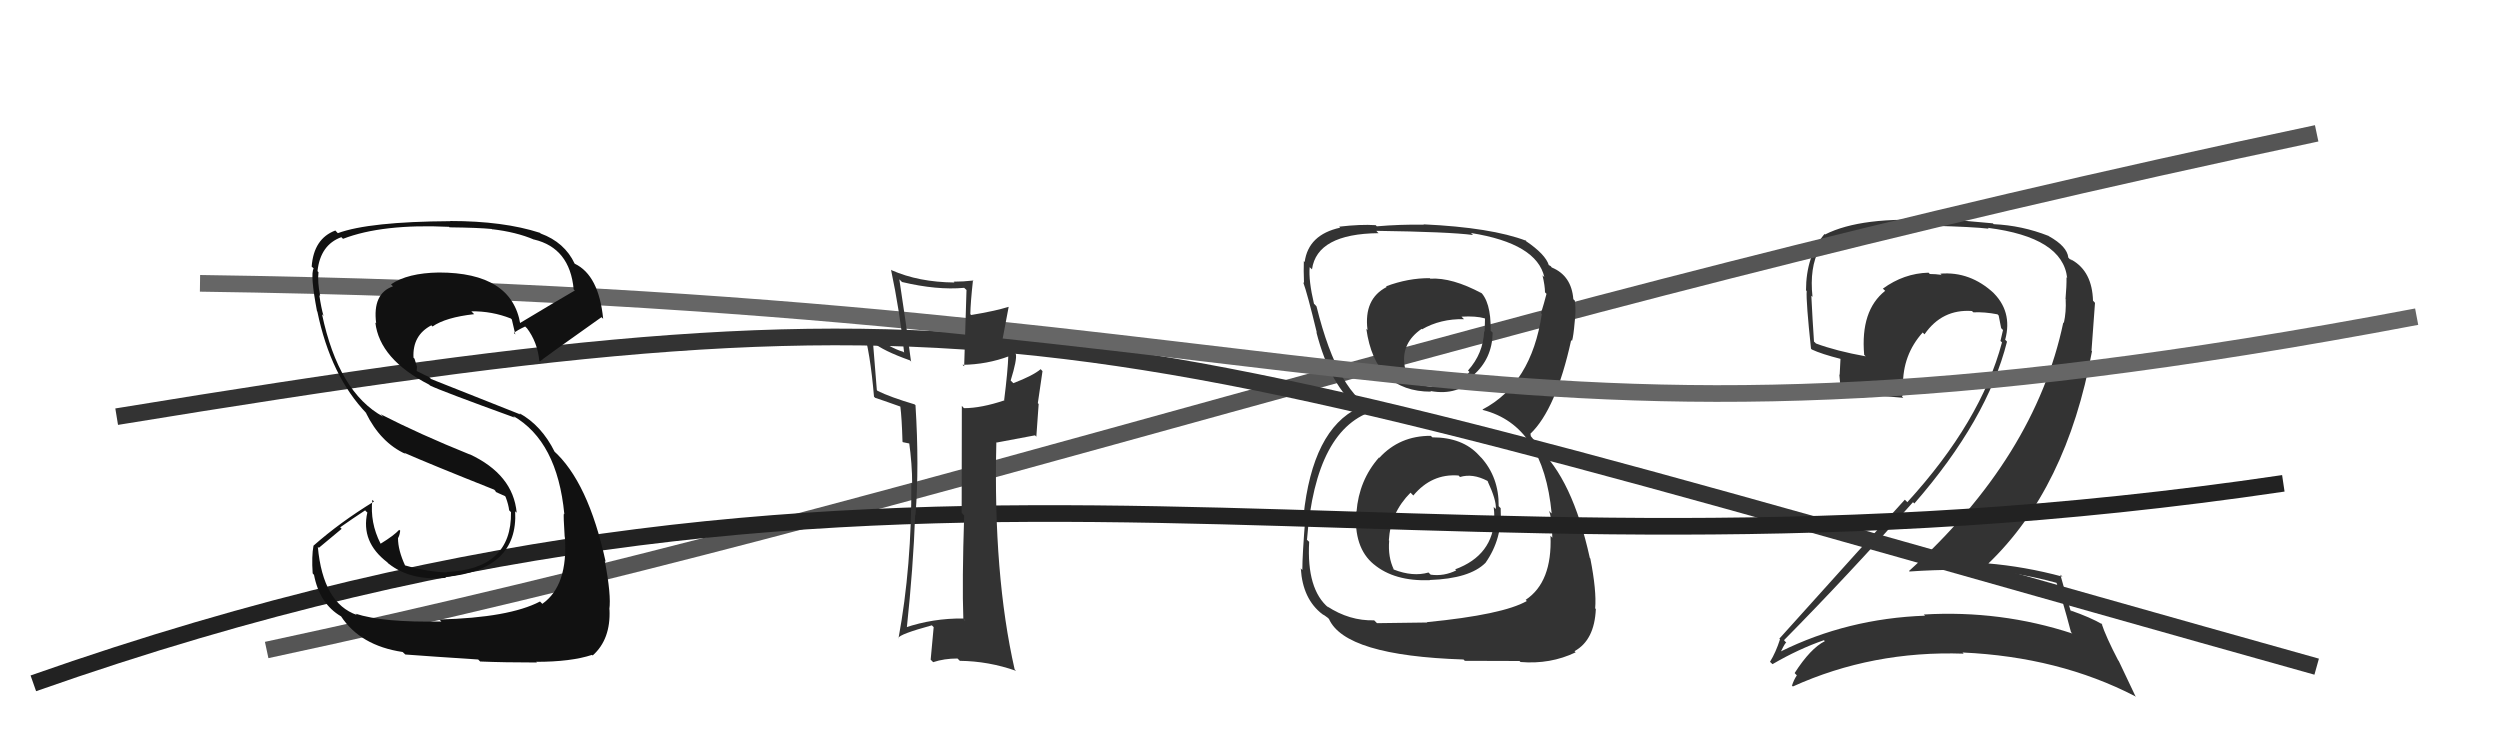 <svg xmlns="http://www.w3.org/2000/svg" width="150" height="44" viewBox="0,0,150,44"><path fill="#333" d="M123.33 34.83L123.43 34.93L123.35 34.85Q123.73 35.91 124.26 37.93L124.23 37.90L124.34 38.01Q120.04 36.60 115.43 36.87L115.48 36.92L115.51 36.94Q110.84 37.11 106.84 39.09L106.89 39.13L106.85 39.10Q107.15 38.48 107.19 38.56L107.13 38.51L107.04 38.41Q110.86 34.54 114.78 30.13L114.67 30.02L114.86 30.21Q119.24 25.18 120.42 20.50L120.36 20.43L120.31 20.39Q120.78 18.65 119.50 17.47L119.59 17.56L119.64 17.60Q118.21 16.27 116.42 16.42L116.54 16.54L116.48 16.49Q116.13 16.44 115.79 16.44L115.85 16.50L115.71 16.36Q114.23 16.40 112.97 17.32L113.04 17.38L113.11 17.45Q111.62 18.63 111.85 21.29L111.90 21.34L111.94 21.38Q110.17 21.06 108.96 20.61L108.87 20.52L108.84 20.50Q108.75 19.19 108.68 17.74L108.60 17.67L108.75 17.81Q108.56 16.06 109.17 14.92L109.20 14.95L109.14 14.89Q111.00 13.59 114.35 13.59L114.36 13.60L116.15 13.63L116.06 13.55Q118.36 13.61 119.31 13.72L119.33 13.73L119.27 13.67Q123.76 14.24 124.03 16.68L123.93 16.58L123.99 16.65Q124.00 17.15 123.93 17.95L124.02 18.04L123.94 17.97Q123.98 18.70 123.83 19.38L123.71 19.26L123.80 19.34Q122.11 27.41 114.54 34.26L114.59 34.31L114.57 34.29Q116.03 34.19 117.40 34.19L117.28 34.07L117.24 34.03Q120.64 34.20 123.50 35.00ZM122.88 14.13L122.89 14.13L122.90 14.15Q121.33 13.53 119.62 13.45L119.57 13.40L116.01 13.08L116.17 13.24Q111.70 12.96 109.50 14.07L109.52 14.09L109.47 14.04Q108.36 15.37 108.36 17.43L108.35 17.41L108.40 17.46Q108.36 18.11 108.66 20.92L108.65 20.91L108.71 20.97Q109.28 21.24 110.46 21.54L110.43 21.51L110.38 22.49L110.36 22.47Q110.40 23.00 110.47 23.53L110.47 23.53L110.51 23.57Q111.73 23.64 114.20 23.87L114.24 23.91L114.12 23.79Q114.25 23.57 114.25 23.23L114.12 23.11L114.18 23.16Q114.15 21.30 115.36 19.95L115.28 19.87L115.47 20.06Q116.52 18.54 118.31 18.66L118.35 18.69L118.40 18.74Q119.09 18.71 119.85 18.86L119.93 18.94L119.92 18.93Q119.99 19.27 120.07 19.69L120.05 19.67L120.18 19.80Q120.10 20.11 120.03 20.45L120.02 20.45L120.12 20.54Q118.86 25.29 114.44 30.13L114.37 30.06L114.29 29.98Q112.20 32.27 106.76 38.32L106.77 38.33L106.80 38.36Q106.55 39.14 106.20 39.71L106.33 39.83L106.35 39.85Q107.91 38.94 109.44 38.41L109.36 38.33L109.49 38.47Q108.63 38.90 107.68 40.38L107.70 40.41L107.81 40.52Q107.63 40.79 107.52 41.13L107.46 41.07L107.57 41.19Q112.34 39.03 117.82 39.22L117.94 39.34L117.75 39.15Q123.53 39.41 128.10 41.77L128.15 41.82L127.12 39.65L127.09 39.62Q126.35 38.20 126.09 37.40L126.14 37.45L126.16 37.47Q125.43 37.04 124.21 36.62L124.34 36.75L124.24 36.66Q124.00 35.85 123.62 34.48L123.70 34.55L123.75 34.60Q121.50 33.99 119.22 33.80L119.18 33.76L119.26 33.85Q124.00 29.33 125.52 21.07L125.49 21.04L125.70 18.17L125.58 18.04Q125.53 16.29 124.32 15.60L124.29 15.57L124.33 15.65L124.32 15.64Q124.28 15.56 124.20 15.56L124.25 15.61L124.10 15.46Q124.03 14.78 122.93 14.17Z"/><path d="M16 39 C58 30,87 19,139 8" stroke="#555" fill="none"/><path fill="#333" d="M85.83 26.13L85.94 26.24L85.85 26.15Q83.98 26.14 82.76 27.47L82.72 27.44L82.74 27.45Q81.54 28.81 81.39 30.71L81.45 30.77L81.37 30.69Q81.21 32.86 82.43 33.86L82.43 33.87L82.42 33.85Q83.66 34.89 85.79 34.81L85.81 34.83L85.78 34.80Q88.18 34.72 89.13 33.77L89.11 33.75L89.13 33.77Q90.15 32.32 90.04 30.49L89.98 30.43L89.92 30.37Q89.94 28.64 88.86 27.44L88.88 27.47L88.74 27.32Q87.76 26.24 85.94 26.24ZM85.82 16.71L85.87 16.77L85.79 16.69Q84.49 16.68 83.16 17.18L83.16 17.17L83.20 17.22Q81.82 17.93 82.05 19.79L82.05 19.80L81.98 19.73Q82.51 23.50 85.86 23.50L85.82 23.46L85.82 23.46Q87.50 23.77 88.49 22.63L88.40 22.53L88.39 22.52Q89.53 21.53 89.56 19.97L89.56 19.96L89.44 19.84Q89.47 18.05 88.75 17.44L88.80 17.49L88.91 17.60Q87.12 16.64 85.82 16.72ZM85.52 37.24L85.63 37.35L82.62 37.39L82.45 37.22Q80.97 37.26 79.63 36.38L79.62 36.36L79.72 36.47Q78.39 35.37 78.55 32.51L78.40 32.37L78.42 32.38Q78.94 25.60 82.56 24.61L82.61 24.67L82.58 24.63Q80.32 23.75 78.99 18.38L78.88 18.26L78.84 18.23Q78.51 16.83 78.58 16.03L78.74 16.18L78.72 16.16Q79.02 14.03 82.71 13.99L82.64 13.92L82.58 13.85Q86.94 13.91 88.38 14.10L88.37 14.09L88.26 13.98Q92.21 14.61 92.66 16.63L92.53 16.50L92.55 16.52Q92.70 17.16 92.70 17.54L92.77 17.61L92.79 17.63Q92.65 18.18 92.46 18.79L92.56 18.89L92.51 18.84Q91.88 23.04 88.95 24.57L88.94 24.56L88.98 24.60Q92.60 25.52 93.10 30.81L92.98 30.70L92.93 30.64Q93.10 30.96 93.14 32.26L93.06 32.18L93.03 32.15Q93.14 34.93 91.54 35.99L91.48 35.93L91.61 36.06Q90.18 36.88 85.61 37.33ZM87.89 39.65L87.90 39.65L91.17 39.66L91.23 39.72Q93.02 39.87 94.54 39.14L94.48 39.08L94.47 39.07Q95.67 38.41 95.75 36.54L95.61 36.40L95.71 36.50Q95.80 35.45 95.42 33.51L95.25 33.34L95.39 33.48Q94.34 28.71 92.25 26.84L92.39 26.98L92.21 26.61L91.85 26.17L91.83 26.04L91.82 26.03Q93.36 24.56 94.27 20.41L94.32 20.45L94.32 20.46Q94.41 20.16 94.48 19.33L94.35 19.19L94.48 19.33Q94.57 18.65 94.49 18.04L94.51 18.06L94.40 17.95Q94.29 16.54 93.11 16.05L93.04 15.98L93.10 16.00L92.94 15.91L92.93 15.91Q92.73 15.26 91.55 14.46L91.55 14.45L91.53 14.39L91.58 14.45Q89.49 13.65 85.41 13.46L85.45 13.49L85.44 13.48Q83.98 13.46 82.60 13.58L82.63 13.60L82.54 13.51Q81.64 13.45 80.35 13.60L80.47 13.72L80.41 13.66Q78.50 14.08 78.28 15.72L78.22 15.66L78.23 15.68Q78.21 16.18 78.24 16.98L78.20 16.94L78.19 16.93Q78.44 17.60 79.01 19.96L78.97 19.91L78.98 19.92Q79.82 23.20 81.57 24.53L81.49 24.46L81.53 24.50L81.51 24.47Q78.75 25.78 78.21 30.96L78.28 31.03L78.32 31.07Q78.14 33.29 78.14 34.20L78.01 34.07L78.05 34.12Q78.16 35.94 79.34 36.85L79.25 36.76L79.38 36.88Q79.41 36.87 79.67 37.07L79.79 37.19L79.73 37.12Q80.69 39.34 87.81 39.57ZM87.50 28.52L87.57 28.59L87.60 28.62Q88.36 28.39 89.24 28.85L89.31 28.92L89.26 28.88Q89.79 30.01 89.75 30.54L89.61 30.41L89.62 30.41Q89.66 30.73 89.66 31.03L89.65 31.02L89.67 31.03Q89.60 33.32 87.31 34.16L87.48 34.33L87.38 34.22Q86.64 34.59 85.84 34.48L85.73 34.37L85.71 34.35Q84.77 34.62 83.62 34.17L83.52 34.06L83.63 34.17Q83.27 33.43 83.35 32.44L83.40 32.49L83.33 32.42Q83.43 30.77 84.63 29.56L84.68 29.61L84.80 29.73Q85.90 28.41 87.50 28.53ZM87.83 19.14L87.84 19.15L87.69 19.00Q88.55 18.95 89.08 19.10L89.10 19.12L89.08 19.90L89.05 19.87Q88.99 21.22 88.08 22.23L88.17 22.32L88.17 22.32Q87.25 23.32 85.88 23.13L85.84 23.10L85.95 23.21Q84.86 23.10 84.44 22.87L84.38 22.82L84.44 22.88Q84.38 22.59 84.27 21.90L84.38 22.01L84.27 21.90Q84.08 20.57 85.30 19.73L85.33 19.76L85.32 19.76Q86.43 19.12 87.84 19.15Z"/><path d="M7 25 C62 16,64 19,139 40" stroke="#333" fill="none"/><path d="M12 17 C84 18,87 30,145 19" stroke="#666" fill="none"/><path d="M2 41 C56 22,83 37,137 29" stroke="#222" fill="none"/><path fill="#333" d="M57.90 37.22L57.91 37.24L57.79 37.11Q55.98 37.09 54.30 37.66L54.40 37.76L54.40 37.76Q54.80 34.00 54.91 30.88L55.07 31.04L54.93 30.90Q55.16 27.97 54.93 24.32L54.93 24.31L54.87 24.26Q53.42 23.83 52.65 23.45L52.61 23.40L52.38 20.55L52.36 20.53Q52.99 21.05 54.59 21.62L54.76 21.78L54.66 21.68Q54.38 19.50 53.96 16.76L54.01 16.81L54.12 16.92Q56.22 17.42 57.85 17.27L57.99 17.40L57.85 21.98L57.75 21.89Q59.22 21.87 60.55 21.37L60.57 21.39L60.50 21.32Q60.47 22.25 60.25 24.00L60.40 24.15L60.27 24.02Q58.87 24.49 57.84 24.49L57.79 24.44L57.71 24.35Q57.70 26.51 57.70 30.77L57.84 30.92L57.85 30.93Q57.72 34.95 57.80 37.12ZM60.94 20.77L60.91 20.74L60.95 20.78Q60.63 20.84 60.02 21.07L60.02 21.06L60.52 18.41L60.52 18.41Q59.67 18.67 58.27 18.90L58.38 19.01L58.22 18.85Q58.23 18.17 58.38 16.80L58.35 16.78L58.41 16.83Q57.79 16.90 57.22 16.90L57.16 16.84L57.27 16.95Q55.12 16.93 53.49 16.21L53.49 16.21L53.46 16.18Q53.99 18.69 54.25 21.17L54.33 21.24L54.20 21.11Q53.46 20.91 51.94 19.88L51.92 19.86L51.78 19.72Q52.21 21.10 52.44 23.80L52.34 23.70L52.51 23.87Q52.83 23.97 54.01 24.39L54.05 24.43L54.02 24.39Q54.11 25.09 54.15 26.50L54.17 26.53L54.61 26.62L54.56 26.49L54.54 26.48Q54.73 27.85 54.73 29.03L54.70 28.99L54.68 28.97Q54.71 33.96 53.91 38.30L53.86 38.25L53.90 38.28Q53.97 38.05 55.91 37.52L56.09 37.70L56.02 37.63Q55.96 38.21 55.84 39.58L55.86 39.60L55.99 39.73Q56.65 39.51 57.45 39.51L57.55 39.61L57.59 39.65Q59.32 39.67 60.96 40.25L60.89 40.17L60.88 40.17Q59.59 34.50 59.78 26.58L59.76 26.56L62.10 26.12L62.18 26.20Q62.24 25.27 62.32 24.24L62.27 24.19L62.55 22.27L62.44 22.15Q61.98 22.54 60.80 22.99L60.64 22.83L60.64 22.83Q61.03 21.58 60.95 21.24L60.90 21.19L60.93 21.21Q60.94 21.03 61.01 20.84Z"/><path fill="#111" d="M26.42 37.23L26.50 37.31L26.48 37.29Q22.97 37.36 21.33 36.82L21.30 36.79L21.42 36.90Q19.38 36.20 19.07 32.81L19.13 32.87L20.50 31.73L20.41 31.64Q21.15 31.12 21.91 30.62L21.95 30.67L22.04 30.75Q21.64 32.52 23.24 33.74L23.31 33.82L23.32 33.82Q24.63 34.86 26.76 34.67L26.72 34.63L26.71 34.62Q31.10 34.21 30.91 30.67L30.92 30.69L31.00 30.76Q30.79 28.47 28.17 27.25L28.07 27.15L28.19 27.27Q25.19 26.06 22.83 24.85L22.92 24.93L22.99 25.00Q20.31 23.54 19.32 18.85L19.38 18.92L19.41 18.95Q19.27 18.47 19.16 17.71L19.15 17.70L19.21 17.76Q19.04 16.90 19.11 16.33L19.20 16.42L19.05 16.27Q19.22 14.69 20.48 14.23L20.64 14.39L20.58 14.33Q22.94 13.42 26.94 13.61L26.94 13.61L26.97 13.64Q28.71 13.66 29.51 13.74L29.58 13.82L29.51 13.75Q30.98 13.92 32.05 14.38L32.12 14.45L32.04 14.37Q34.19 14.88 34.42 17.36L34.49 17.43L34.49 17.43Q33.38 18.07 31.17 19.40L31.20 19.43L31.22 19.45Q30.71 16.35 26.33 16.35L26.41 16.43L26.33 16.35Q24.45 16.38 23.46 17.06L23.48 17.08L23.58 17.18Q22.34 17.61 22.57 19.40L22.58 19.41L22.52 19.35Q22.78 21.56 25.75 23.08L25.75 23.08L25.80 23.13Q26.40 23.43 30.89 25.06L30.91 25.08L30.78 24.95Q33.44 26.47 33.86 30.85L33.83 30.82L33.83 30.82Q33.80 30.94 33.88 32.20L33.87 32.19L33.89 32.21Q34.10 35.13 32.54 36.23L32.38 36.07L32.40 36.09Q30.55 37.06 26.36 37.17ZM28.71 39.59L28.67 39.55L28.81 39.69Q30.24 39.75 32.22 39.75L32.20 39.73L32.17 39.71Q34.27 39.71 35.53 39.29L35.46 39.23L35.56 39.33Q36.65 38.36 36.57 36.57L36.66 36.65L36.56 36.56Q36.68 35.72 36.29 33.66L36.19 33.56L36.34 33.71Q35.29 28.89 33.20 27.03L33.17 27.00L33.28 27.11Q32.49 25.52 31.16 24.79L31.23 24.87L25.86 22.74L25.76 22.63Q25.47 22.50 25.02 22.27L25.00 22.25L25.02 22.00L24.87 21.52L24.81 21.46Q24.74 20.12 25.88 19.52L25.94 19.58L25.95 19.59Q26.74 19.04 28.45 18.85L28.29 18.69L28.28 18.68Q29.51 18.66 30.65 19.11L30.65 19.11L30.71 19.17Q30.73 19.23 30.92 20.07L30.86 20.00L30.83 19.98Q31.02 19.82 31.51 19.59L31.61 19.69L31.60 19.67Q32.25 20.52 32.36 21.66L32.35 21.64L32.39 21.69Q32.43 21.62 36.09 19.03L36.08 19.02L36.19 19.13Q35.93 16.51 34.48 15.82L34.55 15.89L34.48 15.82Q33.88 14.54 32.44 14.01L32.37 13.94L32.40 13.97Q30.21 13.26 27.01 13.26L26.86 13.11L27.02 13.27Q22.14 13.30 20.27 13.99L20.10 13.81L20.12 13.83Q18.82 14.32 18.70 16.00L18.72 16.01L18.82 16.11Q18.60 16.46 19.02 18.67L19.11 18.76L19.04 18.69Q19.84 22.57 22.01 24.82L21.87 24.69L21.95 24.76Q22.83 26.56 24.34 27.24L24.37 27.28L24.26 27.17Q25.73 27.82 29.65 29.38L29.73 29.46L29.75 29.52L30.31 29.77L30.35 29.85L30.35 29.85Q30.51 30.28 30.55 30.62L30.50 30.57L30.66 30.73Q30.71 34.16 26.78 34.32L26.74 34.27L26.82 34.35Q25.59 34.30 24.29 33.92L24.30 33.93L24.31 33.94Q23.88 33.01 23.88 32.29L23.90 32.31L23.88 32.29Q23.98 32.12 24.01 31.85L24.03 31.86L23.95 31.79Q23.64 32.13 22.84 32.62L22.70 32.48L22.83 32.61Q22.19 31.36 22.34 29.99L22.41 30.06L22.44 30.09Q20.41 31.33 18.81 32.74L18.75 32.68L18.81 32.74Q18.69 33.38 18.76 34.40L18.79 34.44L18.84 34.49Q19.17 36.22 20.46 36.98L20.49 37.01L20.45 36.96Q21.61 38.74 24.16 39.12L24.18 39.14L24.32 39.27Q25.76 39.38 28.69 39.57Z"/></svg>